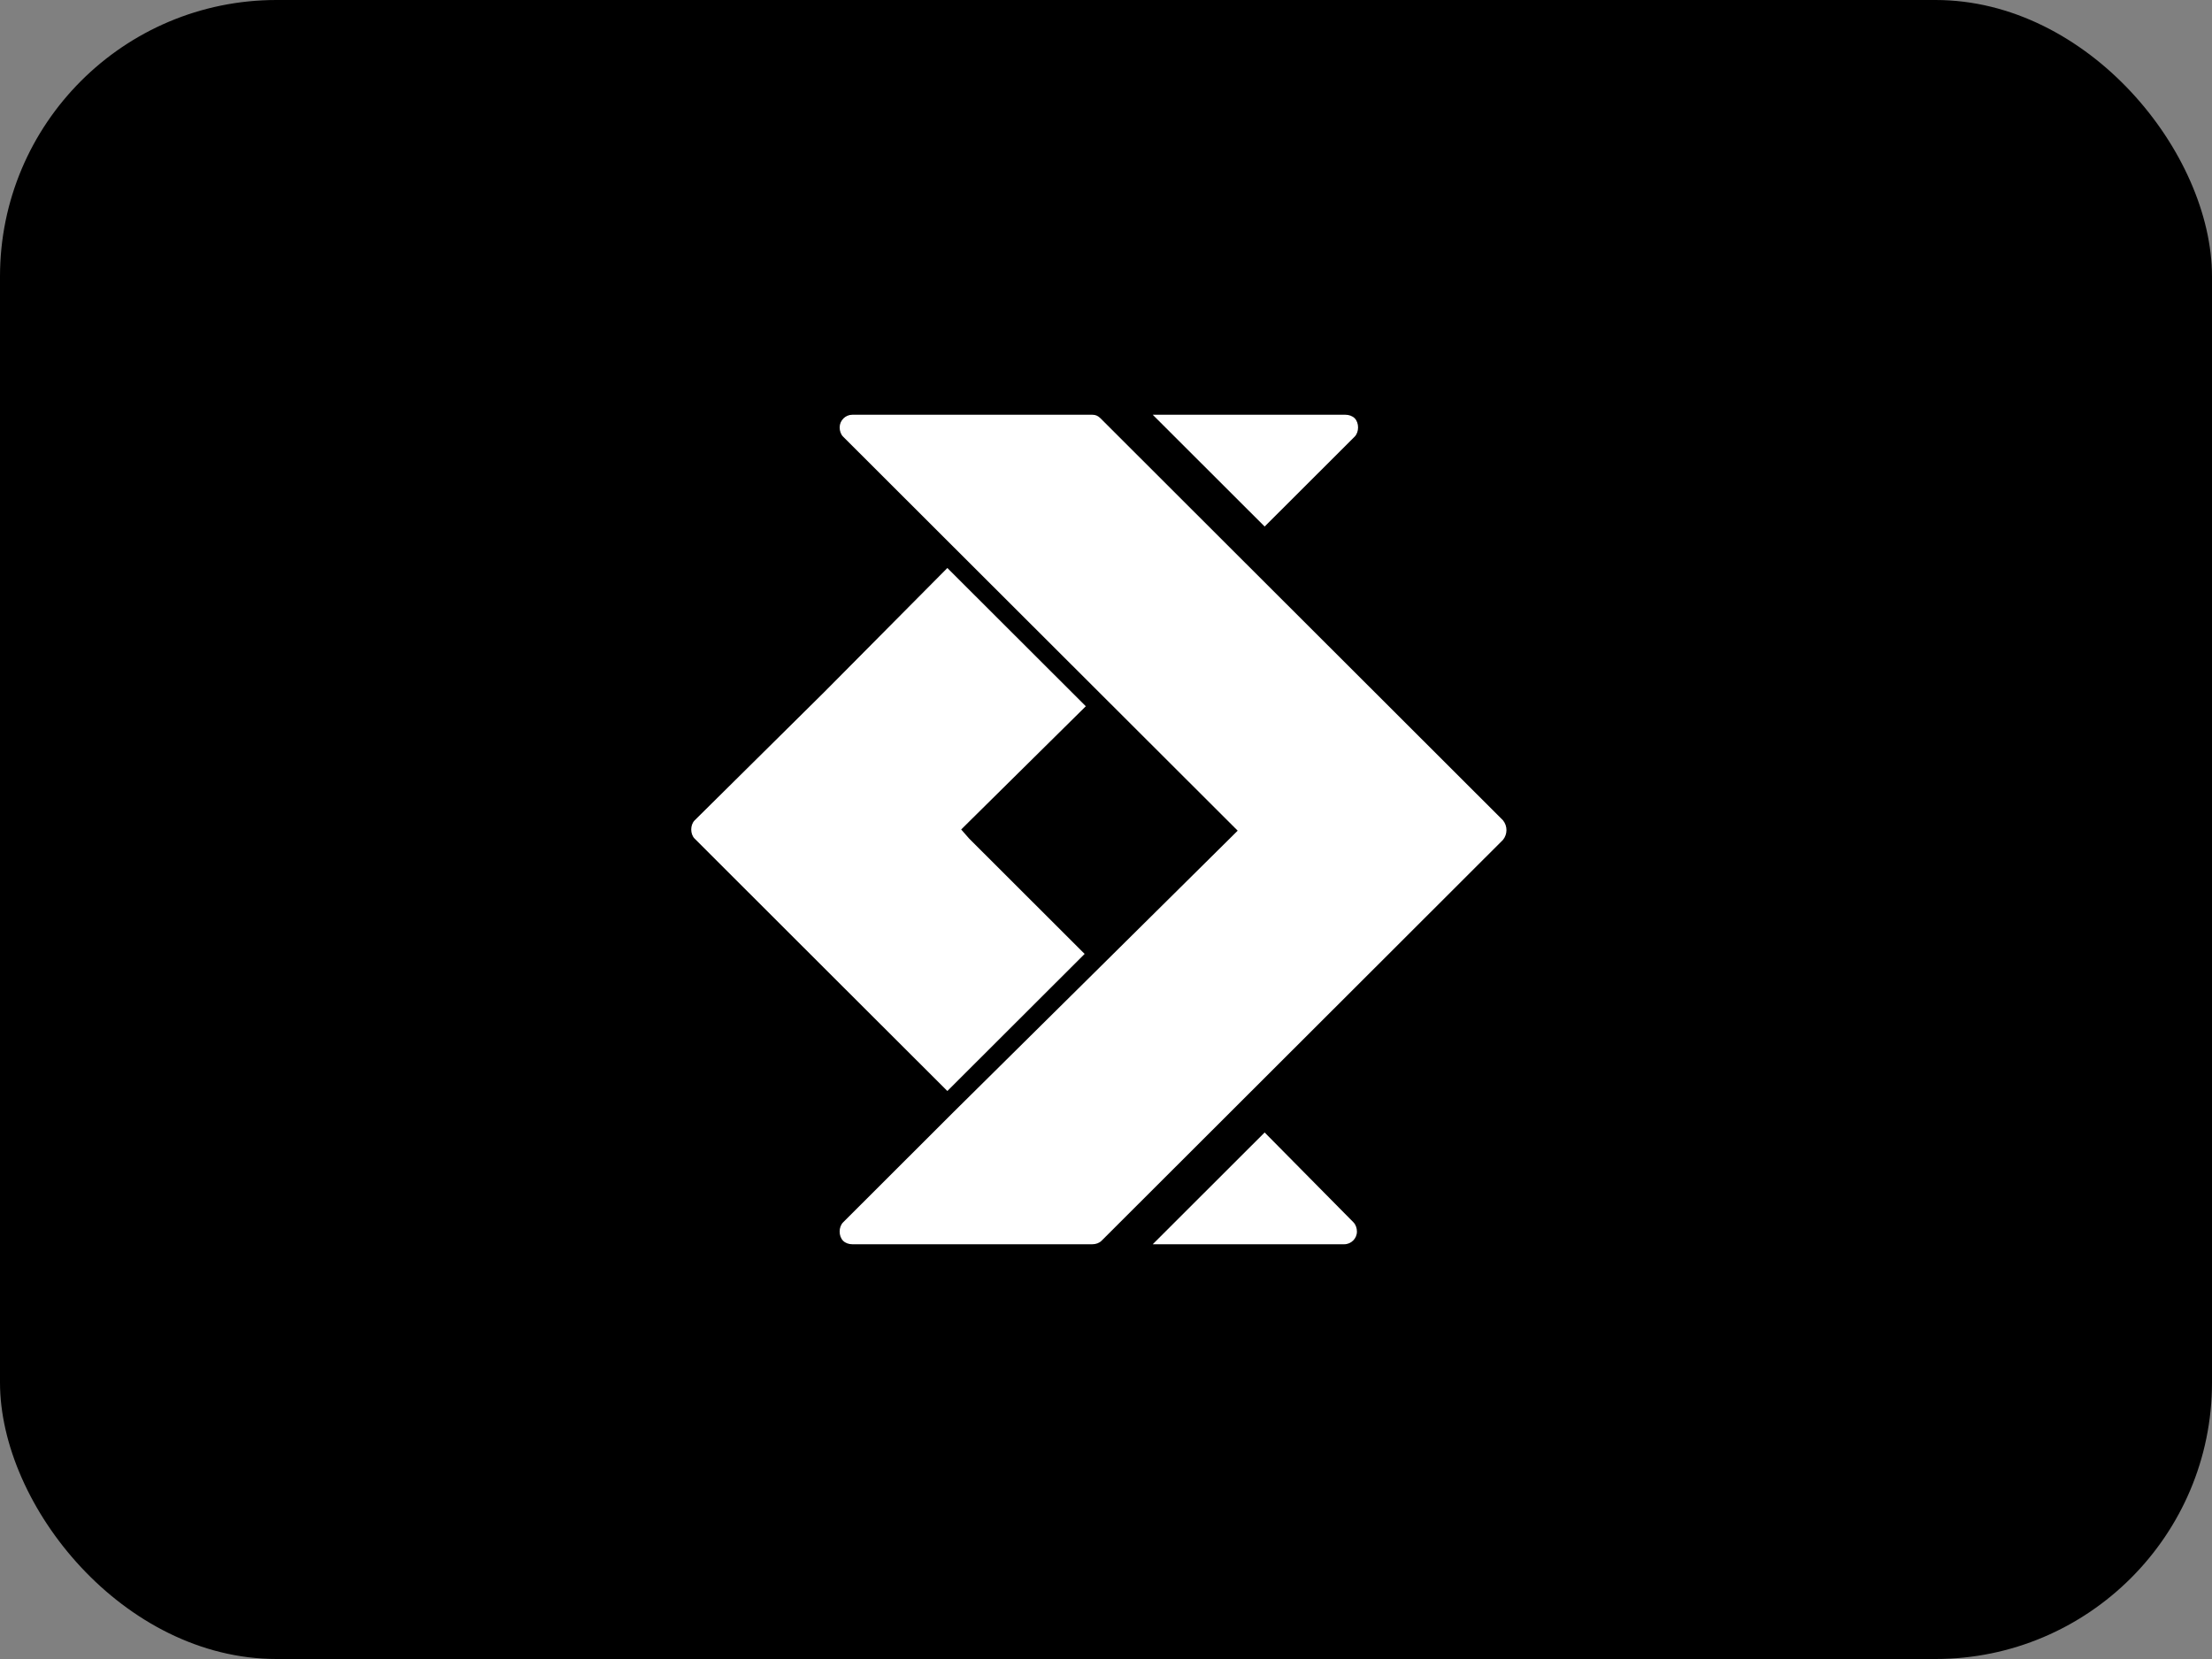 <svg width="32" height="24" viewBox="0 0 32 24" fill="none" xmlns="http://www.w3.org/2000/svg">
<rect x="0" y="0" width="32" height="24" fill="#808080" stroke="none"/>
<rect width="32" height="24" rx="4" fill="#F94C43" style="fill:#F94C43;fill:color(display-p3 0.977 0.298 0.263);fill-opacity:1;"/>
<g clip-path="url(#clip0_4559_155)">
<path d="M19.597 6.317C19.663 6.25 19.663 6.117 19.597 6.05C19.563 6.017 19.513 6 19.463 6H16.676L18.295 7.617L19.597 6.317ZM15.708 10.217L13.705 8.217L11.919 10.017L10.05 11.867C9.983 11.933 9.983 12.067 10.05 12.133L11.919 14L13.705 15.783L15.691 13.8L14.022 12.133L13.905 12L14.039 11.867L15.708 10.217ZM18.295 16.383L16.676 18H19.446C19.547 18 19.63 17.917 19.63 17.817C19.63 17.767 19.613 17.717 19.58 17.683L18.295 16.383Z" fill="white" style="fill:white;fill-opacity:1;"/>
<path d="M21.743 11.867L19.891 10.017L17.788 7.917L15.919 6.05C15.885 6.017 15.852 6 15.802 6H12.33C12.23 6 12.147 6.083 12.147 6.183C12.147 6.233 12.163 6.283 12.197 6.317L13.799 7.917L15.802 9.917L17.771 11.883L17.905 12.017L17.771 12.15L15.802 14.1L13.799 16.083L12.197 17.683C12.13 17.75 12.13 17.883 12.197 17.95C12.23 17.983 12.28 18 12.33 18H15.802C15.852 18 15.902 17.983 15.935 17.95L17.788 16.1L19.891 14L21.743 12.15C21.81 12.067 21.81 11.95 21.743 11.867Z" fill="white" style="fill:white;fill-opacity:1;"/>
</g>
<defs>
<clipPath id="clip0_4559_155">
<rect width="12" height="12" fill="white" style="fill:white;fill-opacity:1;" transform="translate(10 6)"/>
</clipPath>
</defs>
</svg>

